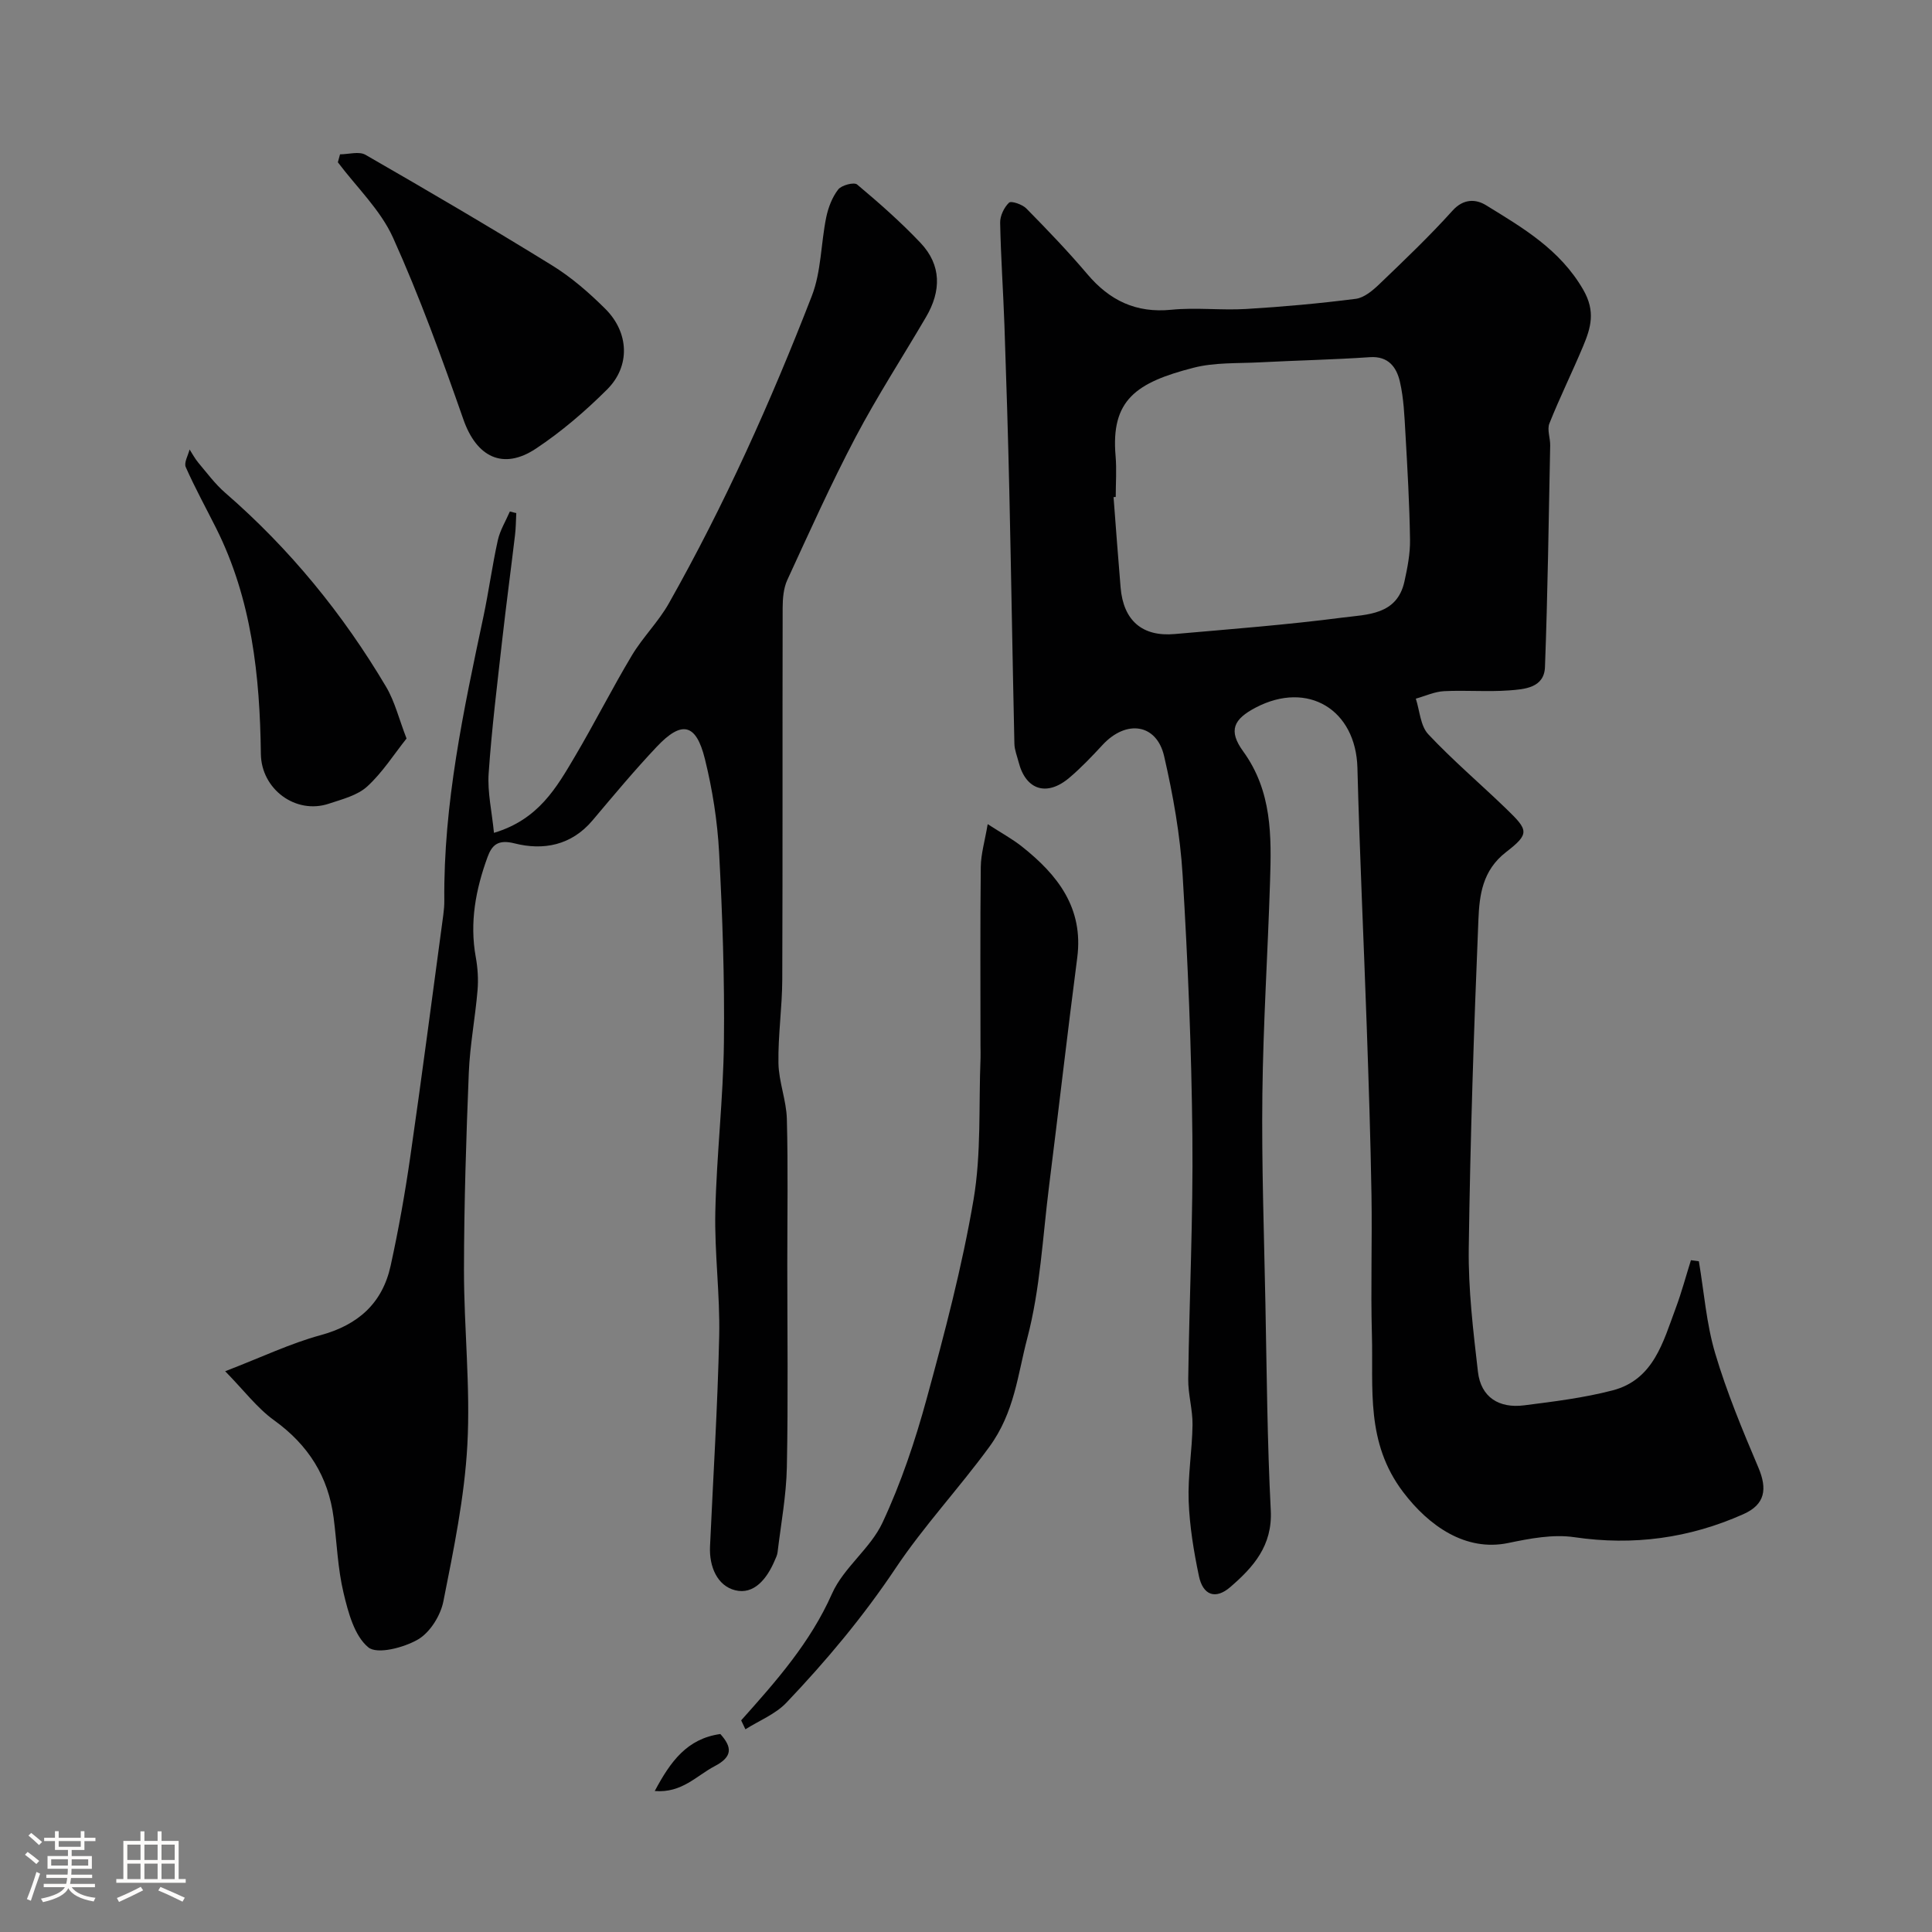 <svg enable-background="new 0 0 400 400" viewBox="0 0 400 400" xmlns="http://www.w3.org/2000/svg"><rect x="0" y="0" width="400" height="400" fill="#808080" stroke="none"/><path d="m5.17 384 .55-.58c.85.61 1.65 1.24 2.4 1.87l-.59.64c-.83-.73-1.62-1.38-2.36-1.93m1.22 9.53-.82-.34c.71-1.76 1.37-3.64 1.98-5.63.24.13.5.25.76.36-.6 1.67-1.24 3.54-1.92 5.61m-.5-13.5.57-.54c.56.44 1.31 1.06 2.26 1.87l-.64.64c-.68-.66-1.41-1.32-2.19-1.97m3.25.46h2.24v-1.36h.77v1.36h4.57v-1.36h.76v1.36h2.28v.69h-2.28v1.84h-2.64v1.26h4.18v2.64h-4.21c0 .45-.02.86-.05 1.21h4.32v.69h-4.38c-.04.34-.1.75-.19 1.22h5.15v.69h-4.82c.87 1.19 2.51 1.92 4.93 2.19-.17.31-.3.57-.37.76-2.77-.49-4.52-1.41-5.26-2.76-.56 1.26-2.3 2.23-5.24 2.9-.12-.24-.26-.48-.43-.72 2.73-.55 4.38-1.34 4.96-2.38h-4.38v-.69h4.65c.1-.38.17-.79.21-1.22h-4.32v-.69h4.4c.03-.34.05-.75.05-1.21h-4.2v-2.64h4.23v-1.26h-2.69v-1.84h-2.24zm1.46 4.46v1.29h3.45c.01-.4.02-.57.01-.53v-.32-.45h-3.46zm1.55-2.59h4.57v-1.19h-4.57zm6.11 2.59h-3.42v.77c-.01.19-.01.37-.02.53h3.44v-1.29z" fill="#fcfbfa"/><path d="m32.63 379.16h.82v1.98h3.54v7.89h1.46v.78h-14.37v-.78h1.46v-7.89h3.54v-1.98h.82v1.98h2.73zm-3.49 11.48.5.73c-1.61.82-3.28 1.63-5 2.41-.13-.27-.28-.55-.44-.82 1.75-.72 3.4-1.49 4.94-2.32m-2.78-5.55h2.73v-3.18h-2.73zm0 3.95h2.73v-3.2h-2.73zm3.54-3.95h2.73v-3.18h-2.73zm0 3.95h2.73v-3.2h-2.73zm7.89 4.68c-1.84-.92-3.51-1.7-5.02-2.32l.45-.73c1.89.8 3.57 1.55 5.04 2.23zm-1.62-11.81h-2.73v3.18h2.73zm-2.73 7.13h2.73v-3.2h-2.73z" fill="#fcfbfa"/><g fill="#010102"><path d="m351.73 261.13c1.08 6.37 1.55 12.91 3.38 19.06 2.39 8.05 5.64 15.87 8.93 23.62 1.91 4.49 1.42 7.68-3.11 9.69-11.16 4.97-22.75 6.56-34.98 4.76-4.41-.65-9.21.27-13.68 1.2-8.83 1.84-16.45-3.54-21.76-10.54-7.81-10.3-6.16-21.42-6.47-32.56-.27-9.66.07-19.33-.09-28.99-.19-11.6-.58-23.2-.98-34.79-.62-17.87-1.47-35.72-1.93-53.59-.31-12.06-10.25-18.13-21.03-12.51-4.6 2.4-5.77 4.75-2.63 9.07 6.01 8.29 5.87 17.55 5.57 26.93-.46 14.7-1.42 29.4-1.59 44.1-.17 14.44.35 28.88.63 43.32.28 14.28.38 28.57 1.11 42.83.37 7.3-3.62 11.75-8.4 15.87-3.05 2.63-5.65 1.68-6.48-2.31-1.07-5.11-1.93-10.33-2.12-15.52-.19-5.24.73-10.52.8-15.78.04-3.15-.93-6.31-.89-9.46.22-16.76 1.03-33.53.86-50.28-.18-18.04-.93-36.08-2.02-54.08-.5-8.26-1.97-16.53-3.83-24.61-1.55-6.74-7.84-7.62-12.73-2.35-2.2 2.37-4.44 4.74-6.9 6.82-4.67 3.96-9.03 2.53-10.5-3.26-.32-1.25-.84-2.51-.87-3.77-.39-17.43-.66-34.86-1.05-52.29-.26-11.43-.61-22.86-1.01-34.29-.25-7.1-.75-14.2-.89-21.3-.03-1.42.81-3.18 1.84-4.16.45-.43 2.76.36 3.59 1.21 4.34 4.41 8.63 8.88 12.63 13.6 4.62 5.45 10.07 8.09 17.39 7.36 5.11-.51 10.33.15 15.48-.16 7.58-.45 15.16-1.14 22.69-2.1 1.74-.22 3.52-1.73 4.89-3.04 5.17-4.96 10.37-9.91 15.16-15.23 2.3-2.55 4.88-2.37 6.91-1.12 7.63 4.69 15.32 9.16 20.14 17.5 2.6 4.51 1.57 7.89-.03 11.72-2.24 5.35-4.82 10.57-6.97 15.96-.52 1.29.19 3.04.16 4.57-.31 15.29-.51 30.59-1.08 45.87-.16 4.33-4.24 4.6-7.41 4.84-4.47.33-9-.07-13.49.16-1.97.1-3.9 1.01-5.84 1.55.81 2.49.95 5.63 2.57 7.36 5.09 5.42 10.79 10.26 16.15 15.44 4.59 4.43 4.91 5.14-.04 8.97-4.9 3.79-5.51 8.91-5.72 13.96-.94 22.68-1.69 45.38-2 68.08-.11 8.51.92 17.06 1.9 25.54.61 5.32 4.4 7.62 9.56 6.96 6.14-.78 12.33-1.54 18.3-3.09 8.53-2.21 10.48-10.04 13.1-17.06 1.21-3.24 2.1-6.6 3.14-9.9.56.06 1.1.14 1.64.22zm-120.73-158.24c-.15.01-.3.02-.45.03.48 6.24.93 12.49 1.46 18.73.58 6.82 4.47 10.22 11.21 9.62 11.6-1.02 23.23-1.91 34.77-3.41 5.03-.65 11.24-.49 12.78-7.45.63-2.86 1.21-5.81 1.16-8.71-.11-7.32-.53-14.64-.95-21.95-.21-3.6-.34-7.26-1.15-10.74-.68-2.93-2.34-5.33-6.23-5.06-7.58.52-15.18.67-22.77 1.07-4.59.24-9.35-.01-13.73 1.12-11.87 3.05-17.14 6.67-16.13 18.27.24 2.8.03 5.65.03 8.48z"/><path d="m46.62 283.9c7.56-2.91 13.49-5.76 19.73-7.46 7.81-2.13 12.83-6.62 14.53-14.4 1.64-7.47 2.98-15.01 4.07-22.58 2.41-16.66 4.57-33.36 6.83-50.04.13-.98.22-1.98.21-2.97-.19-20 3.98-39.39 8.1-58.79 1.11-5.25 1.82-10.58 2.98-15.82.46-2.06 1.64-3.96 2.49-5.94.44.11.88.22 1.33.34-.08 1.51-.08 3.03-.26 4.53-.85 7.15-1.81 14.29-2.62 21.45-1.04 9.29-2.2 18.58-2.84 27.9-.27 3.91.67 7.89 1.1 12.31 9.22-2.75 12.96-9.38 16.76-15.81 4.07-6.89 7.68-14.05 11.79-20.92 2.25-3.76 5.49-6.95 7.64-10.75 11.55-20.44 21.14-41.82 29.62-63.68 1.96-5.05 1.87-10.86 2.98-16.27.42-2.03 1.23-4.16 2.48-5.77.69-.89 3.28-1.57 3.92-1.03 4.55 3.82 9.04 7.77 13.12 12.08 4.38 4.62 4.29 9.98 1.16 15.33-4.86 8.3-10.12 16.4-14.6 24.9-5.09 9.66-9.57 19.65-14.14 29.57-.78 1.7-.95 3.81-.96 5.73-.06 25.66.02 51.32-.08 76.98-.02 5.78-.89 11.57-.79 17.34.07 3.86 1.64 7.68 1.74 11.54.26 10.01.09 20.03.09 30.05 0 14.02.19 28.04-.09 42.06-.12 5.87-1.22 11.72-1.92 17.58-.07.63-.38 1.24-.64 1.83-1.56 3.64-4.24 7.05-8.16 6.05-3.7-.94-5.37-4.9-5.19-9.02.66-14.53 1.58-29.05 1.9-43.59.19-8.59-.99-17.21-.8-25.79.26-11.71 1.65-23.4 1.78-35.1.15-13.09-.3-26.21-1-39.29-.35-6.48-1.38-13.02-2.94-19.32-1.82-7.36-4.78-8.01-9.95-2.54-4.63 4.9-8.96 10.1-13.31 15.26-4.37 5.18-10.17 6.28-16.16 4.76-3.45-.87-4.68.37-5.59 2.86-2.44 6.68-3.73 13.51-2.43 20.67.41 2.25.56 4.62.37 6.89-.48 5.7-1.58 11.36-1.81 17.06-.55 13.59-.98 27.19-1 40.79-.01 12.1 1.36 24.24.7 36.28-.59 10.86-2.84 21.66-4.96 32.37-.58 2.95-2.77 6.46-5.27 7.91-2.94 1.7-8.44 3.14-10.28 1.62-2.88-2.38-4.16-7.22-5.12-11.26-1.21-5.05-1.38-10.35-2.05-15.53-1.1-8.58-5.27-15.13-12.35-20.23-3.52-2.54-6.24-6.2-10.11-10.14z"/><path d="m153.45 356.18c7.21-8.07 14.31-16.07 18.81-26.23 2.39-5.39 7.96-9.35 10.46-14.72 3.83-8.19 6.75-16.9 9.14-25.65 3.72-13.61 7.34-27.32 9.7-41.2 1.63-9.58 1.05-19.53 1.45-29.32.03-.83-.01-1.67-.01-2.5 0-12.36-.08-24.72.06-37.08.03-2.67.84-5.34 1.43-8.85 2.91 1.88 5.14 3.09 7.09 4.64 7.39 5.86 12.79 12.7 11.45 23.02-2.05 15.74-3.85 31.51-5.83 47.26-1.33 10.55-1.83 21.34-4.52 31.54-1.98 7.5-2.61 15.3-7.86 22.48-6.28 8.59-13.58 16.41-19.4 25.12-6.74 10.08-14.36 19.17-22.61 27.84-2.26 2.37-5.62 3.7-8.48 5.5-.3-.62-.59-1.24-.88-1.85z"/><path d="m70.4 31.95c1.78 0 3.94-.67 5.27.1 12.97 7.46 25.89 15.03 38.62 22.89 4.01 2.47 7.67 5.66 11.02 8.99 4.95 4.92 5.23 11.88.38 16.71-4.51 4.49-9.44 8.73-14.73 12.24-6.86 4.55-12.32 1.7-15.02-6.04-4.45-12.71-9.05-25.41-14.58-37.66-2.6-5.74-7.53-10.42-11.41-15.58.15-.55.3-1.1.45-1.65z"/><path d="m84.17 152.9c-2.6 3.26-4.97 7.03-8.13 9.92-2.04 1.87-5.18 2.65-7.94 3.57-6.86 2.3-14-2.98-14.09-10.29-.2-16.15-1.88-32.01-9.26-46.74-2.11-4.21-4.39-8.35-6.29-12.65-.41-.92.49-2.42.79-3.65.6.92 1.11 1.91 1.81 2.74 1.8 2.13 3.48 4.42 5.57 6.23 13.34 11.57 24.37 25.07 33.34 40.22 1.78 3.03 2.63 6.6 4.2 10.65z"/><path d="m135.56 370.81c3.28-6.16 6.71-10.84 13.58-11.8 2.45 2.73 2.58 4.7-1.18 6.66-3.77 1.97-6.77 5.6-12.4 5.14z"/></g></svg>
